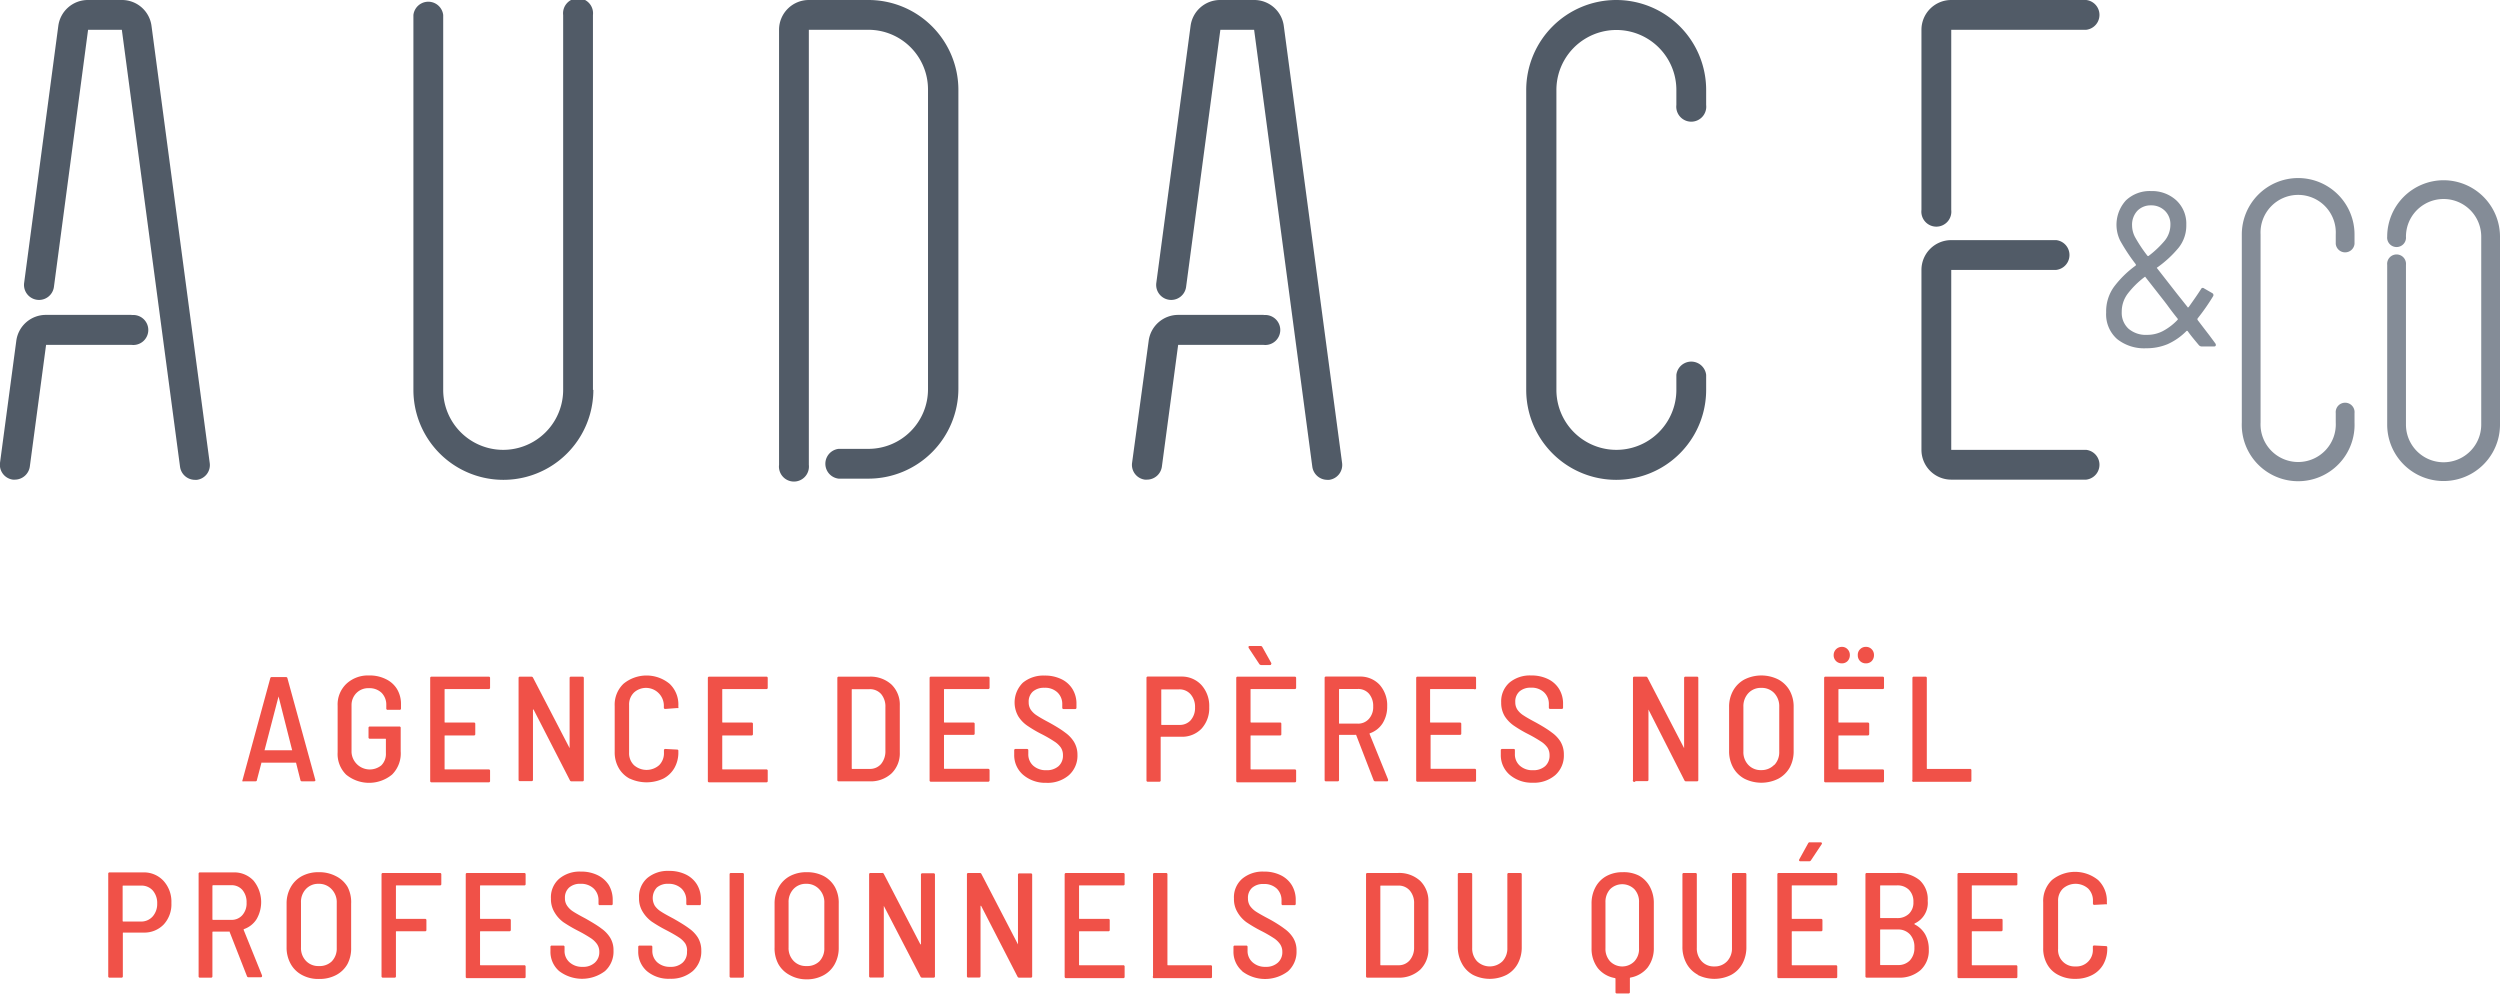 <svg xmlns="http://www.w3.org/2000/svg" viewBox="0 0 251.75 100.09"><defs><style>.cls-1{fill:#f05148;}.cls-2{fill:#515b67;}.cls-3{fill:#848c97;}</style></defs><title>AudaceNco</title><g id="Layer_2" data-name="Layer 2"><g id="Layer_1-2" data-name="Layer 1"><path class="cls-1" d="M30.25,78.55l-.44-1.75s0,0-.08,0H26.4a.07.07,0,0,0-.07,0l-.46,1.75c0,.09-.06.13-.16.13H24.53a.12.12,0,0,1-.11,0,.12.12,0,0,1,0-.12l2.79-10.24a.15.15,0,0,1,.16-.14h1.42a.15.15,0,0,1,.16.14l2.81,10.24v0q0,.12-.15.12H30.41A.15.15,0,0,1,30.25,78.55Zm-3.6-3,.05,0h2.72l0,0s0,0,0,0l-1.37-5.42s0,0,0,0,0,0,0,0l-1.41,5.42S26.64,75.57,26.65,75.59Z"/><path class="cls-1" d="M34.85,78A2.91,2.91,0,0,1,34,75.76v-4.7a2.87,2.87,0,0,1,.88-2.2,3.18,3.18,0,0,1,2.3-.84,3.59,3.59,0,0,1,1.68.37,2.64,2.64,0,0,1,1.12,1,2.91,2.91,0,0,1,.4,1.53v.41a.13.13,0,0,1-.15.15H39.05a.13.13,0,0,1-.15-.15V71a1.7,1.7,0,0,0-.47-1.23,1.75,1.75,0,0,0-1.28-.47,1.67,1.67,0,0,0-1.26.49A1.71,1.71,0,0,0,35.4,71v4.76a1.84,1.84,0,0,0,3,1.31,1.62,1.62,0,0,0,.46-1.22v-1.4a.05.05,0,0,0-.06-.06H37.26a.13.13,0,0,1-.15-.15v-.93a.13.13,0,0,1,.15-.15H40.2a.13.13,0,0,1,.15.15v2.35A3,3,0,0,1,39.48,78a3.64,3.64,0,0,1-4.63,0Z"/><path class="cls-1" d="M49.2,69.39H44.83a.05.05,0,0,0-.06.06V72.7a.05.05,0,0,0,.06.06h2.88a.13.13,0,0,1,.15.15v1a.13.13,0,0,1-.15.15H44.83a.05.05,0,0,0-.06.06v3.3a.05.05,0,0,0,.06.06H49.2a.13.13,0,0,1,.15.15v1a.13.13,0,0,1-.15.15H43.47a.13.13,0,0,1-.15-.15V68.29a.13.13,0,0,1,.15-.15H49.2a.13.13,0,0,1,.15.15v.95A.13.13,0,0,1,49.2,69.39Z"/><path class="cls-1" d="M52.22,78.53V68.29a.13.13,0,0,1,.15-.15H53.5a.18.18,0,0,1,.18.11l3.68,7.09,0,0s0,0,0-.05v-7a.13.13,0,0,1,.15-.15h1.13a.13.13,0,0,1,.15.15V78.53a.13.13,0,0,1-.15.15H57.57a.17.17,0,0,1-.18-.1l-3.66-7.13a.09.09,0,0,0-.06,0s0,0,0,0l0,7.06a.13.13,0,0,1-.15.15H52.37A.13.13,0,0,1,52.22,78.53Z"/><path class="cls-1" d="M63.43,78.42a2.76,2.76,0,0,1-1.13-1.09,3.14,3.14,0,0,1-.4-1.62V71.09a2.91,2.91,0,0,1,.88-2.23,3.65,3.65,0,0,1,4.65,0,2.86,2.86,0,0,1,.88,2.2v.12a.17.17,0,0,1,0,.12.13.13,0,0,1-.1,0L67,71.39a.13.13,0,0,1-.15-.15V71a1.8,1.8,0,0,0-3-1.27A1.68,1.68,0,0,0,63.35,71v4.79a1.67,1.67,0,0,0,.49,1.26,1.92,1.92,0,0,0,2.54,0,1.7,1.7,0,0,0,.48-1.26v-.22a.13.13,0,0,1,.15-.15l1.15.06q.15,0,.15.12v.14a3.12,3.12,0,0,1-.4,1.6,2.75,2.75,0,0,1-1.12,1.07,4,4,0,0,1-3.36,0Z"/><path class="cls-1" d="M77.16,69.39H72.79a.05.05,0,0,0-.06.06V72.7a.05.05,0,0,0,.06.06h2.88a.13.13,0,0,1,.15.15v1a.13.13,0,0,1-.15.15H72.79a.05.05,0,0,0-.06.06v3.3a.05.05,0,0,0,.06.06h4.37a.13.13,0,0,1,.15.15v1a.13.13,0,0,1-.15.15H71.43a.13.13,0,0,1-.15-.15V68.29a.13.13,0,0,1,.15-.15h5.73a.13.13,0,0,1,.15.15v.95A.13.13,0,0,1,77.16,69.39Z"/><path class="cls-1" d="M84.32,78.53V68.29a.13.13,0,0,1,.15-.15h3.07a3.13,3.13,0,0,1,2.24.8,2.82,2.82,0,0,1,.83,2.12v4.7a2.82,2.82,0,0,1-.83,2.12,3.09,3.09,0,0,1-2.24.8H84.47A.13.13,0,0,1,84.32,78.53Zm1.51-1.1h1.74a1.48,1.48,0,0,0,1.15-.49,2,2,0,0,0,.44-1.32v-4.4a1.94,1.94,0,0,0-.43-1.33,1.5,1.5,0,0,0-1.18-.49H85.83a.05.05,0,0,0-.06.06v7.92A.05.05,0,0,0,85.83,77.43Z"/><path class="cls-1" d="M99.49,69.39H95.12a.05.05,0,0,0-.06.06V72.7a.05.05,0,0,0,.06.06H98a.13.13,0,0,1,.15.15v1A.13.13,0,0,1,98,74H95.12a.05.05,0,0,0-.06.06v3.3a.05.05,0,0,0,.06.06h4.37a.14.14,0,0,1,.16.15v1a.14.14,0,0,1-.16.15H93.76a.13.13,0,0,1-.15-.15V68.29a.13.13,0,0,1,.15-.15h5.73a.14.14,0,0,1,.16.15v.95A.14.14,0,0,1,99.49,69.39Z"/><path class="cls-1" d="M103,78a2.61,2.61,0,0,1-.87-2v-.43a.13.13,0,0,1,.15-.15h1.12a.13.13,0,0,1,.15.15v.35a1.53,1.53,0,0,0,.49,1.18,1.89,1.89,0,0,0,1.33.46,1.77,1.77,0,0,0,1.23-.41,1.41,1.41,0,0,0,.44-1.09,1.38,1.38,0,0,0-.22-.79,2.31,2.31,0,0,0-.66-.61,12.84,12.84,0,0,0-1.26-.73,12.59,12.59,0,0,1-1.46-.86,3.23,3.23,0,0,1-.9-.94,2.8,2.8,0,0,1,.46-3.38,3.25,3.25,0,0,1,2.19-.72,3.76,3.76,0,0,1,1.69.36,2.64,2.64,0,0,1,1.12,1,2.79,2.79,0,0,1,.4,1.51v.35a.13.13,0,0,1-.15.15h-1.13a.13.13,0,0,1-.15-.15v-.32a1.6,1.6,0,0,0-.48-1.2,1.8,1.8,0,0,0-1.33-.47,1.68,1.68,0,0,0-1.15.38,1.35,1.35,0,0,0-.42,1.07,1.33,1.33,0,0,0,.21.76,2.12,2.12,0,0,0,.63.59c.27.18.69.42,1.24.71.7.39,1.22.71,1.59,1a3.21,3.21,0,0,1,.88.92A2.48,2.48,0,0,1,108.5,76a2.63,2.63,0,0,1-.86,2.06,3.29,3.29,0,0,1-2.29.77A3.43,3.43,0,0,1,103,78Z"/><path class="cls-1" d="M121,69a3.15,3.15,0,0,1,.77,2.21,3.05,3.05,0,0,1-.77,2.16,2.7,2.7,0,0,1-2.06.82h-2a.05.05,0,0,0-.06.06v4.32a.13.13,0,0,1-.15.15H115.6a.13.13,0,0,1-.15-.15V68.28a.13.13,0,0,1,.15-.15H119A2.68,2.68,0,0,1,121,69Zm-1.11,3.54a1.85,1.85,0,0,0,.45-1.3,1.91,1.91,0,0,0-.45-1.33,1.47,1.47,0,0,0-1.16-.49H117a.05.05,0,0,0-.06.06v3.49A.05.05,0,0,0,117,73h1.81A1.47,1.47,0,0,0,119.93,72.5Z"/><path class="cls-1" d="M130.38,69.39H126c-.05,0-.07,0-.07.06V72.7s0,.06.07.06h2.87c.11,0,.16,0,.16.15v1c0,.1,0,.15-.16.15H126c-.05,0-.07,0-.07.06v3.3s0,.06.07.06h4.37a.13.13,0,0,1,.15.15v1a.13.13,0,0,1-.15.15h-5.73a.13.13,0,0,1-.15-.15V68.29a.13.13,0,0,1,.15-.15h5.73a.13.13,0,0,1,.15.15v.95A.13.13,0,0,1,130.38,69.39ZM128,66.88c0,.05,0,.09-.14.09H127a.26.26,0,0,1-.18-.09l-1.09-1.65,0-.07c0-.07,0-.11.14-.11h1.07a.2.2,0,0,1,.18.11l.91,1.63A.16.16,0,0,1,128,66.88Z"/><path class="cls-1" d="M138.32,78.56,136.56,74a.05.05,0,0,0-.06,0h-1.6a.05.05,0,0,0-.06.06v4.47a.13.13,0,0,1-.15.15h-1.15a.13.13,0,0,1-.15-.15V68.28a.13.13,0,0,1,.15-.15h3.38a2.65,2.65,0,0,1,2,.82,3.1,3.1,0,0,1,.77,2.17,3.13,3.13,0,0,1-.47,1.73,2.47,2.47,0,0,1-1.3,1s0,0,0,.07l1.86,4.58v.06c0,.08,0,.12-.13.12h-1.18A.18.18,0,0,1,138.32,78.56Zm-3.48-9.12v3.37a.05.05,0,0,0,.06.06h1.83a1.44,1.44,0,0,0,1.12-.48,1.76,1.76,0,0,0,.43-1.25,1.88,1.88,0,0,0-.42-1.28,1.43,1.43,0,0,0-1.13-.48H134.9A.05.05,0,0,0,134.84,69.44Z"/><path class="cls-1" d="M148.44,69.39h-4.37a.05.05,0,0,0-.06.06V72.7a.05.05,0,0,0,.06.06H147a.13.13,0,0,1,.15.15v1A.13.13,0,0,1,147,74h-2.88a.05.05,0,0,0-.06.06v3.3a.05.05,0,0,0,.06.06h4.37a.13.13,0,0,1,.15.15v1a.13.13,0,0,1-.15.15h-5.73a.13.13,0,0,1-.15-.15V68.29a.13.13,0,0,1,.15-.15h5.73a.13.13,0,0,1,.15.15v.95A.13.13,0,0,1,148.44,69.39Z"/><path class="cls-1" d="M152,78a2.61,2.61,0,0,1-.87-2v-.43a.13.13,0,0,1,.15-.15h1.11c.11,0,.16,0,.16.15v.35a1.53,1.53,0,0,0,.49,1.18,1.87,1.87,0,0,0,1.33.46,1.77,1.77,0,0,0,1.23-.41,1.41,1.41,0,0,0,.44-1.09,1.38,1.38,0,0,0-.22-.79,2.31,2.31,0,0,0-.66-.61,14.18,14.18,0,0,0-1.26-.73,12.59,12.59,0,0,1-1.46-.86,3.4,3.4,0,0,1-.91-.94,2.59,2.59,0,0,1-.36-1.39,2.52,2.52,0,0,1,.83-2,3.21,3.21,0,0,1,2.19-.72,3.76,3.76,0,0,1,1.69.36,2.64,2.64,0,0,1,1.12,1,2.79,2.79,0,0,1,.4,1.51v.35a.13.13,0,0,1-.15.15h-1.13a.13.13,0,0,1-.15-.15v-.32a1.6,1.6,0,0,0-.48-1.2,1.82,1.82,0,0,0-1.33-.47,1.68,1.68,0,0,0-1.15.38,1.35,1.35,0,0,0-.42,1.07,1.33,1.33,0,0,0,.21.76,2.12,2.12,0,0,0,.63.59c.27.18.69.42,1.24.71.7.39,1.22.71,1.59,1a3.21,3.21,0,0,1,.88.92,2.48,2.48,0,0,1,.34,1.31,2.63,2.63,0,0,1-.86,2.06,3.29,3.29,0,0,1-2.29.77A3.43,3.43,0,0,1,152,78Z"/><path class="cls-1" d="M164.44,78.53V68.29a.13.13,0,0,1,.15-.15h1.14a.18.18,0,0,1,.18.11l3.68,7.09s0,0,0,0,0,0,0-.05v-7a.13.13,0,0,1,.15-.15h1.13a.13.13,0,0,1,.15.15V78.53a.13.13,0,0,1-.15.15H169.8a.17.17,0,0,1-.18-.1L166,71.45l0,0s0,0,0,0v7.06a.13.13,0,0,1-.15.15h-1.15A.13.13,0,0,1,164.44,78.53Z"/><path class="cls-1" d="M175.67,78.42a2.86,2.86,0,0,1-1.14-1.12,3.4,3.4,0,0,1-.41-1.68V71.2a3.32,3.32,0,0,1,.41-1.66,2.86,2.86,0,0,1,1.14-1.12,3.81,3.81,0,0,1,3.4,0,2.88,2.88,0,0,1,1.15,1.12,3.32,3.32,0,0,1,.4,1.66v4.42a3.39,3.39,0,0,1-.4,1.68,2.88,2.88,0,0,1-1.15,1.12,3.81,3.81,0,0,1-3.4,0Zm3-1.38a1.86,1.86,0,0,0,.5-1.35V71.17a1.92,1.92,0,0,0-.5-1.37,1.72,1.72,0,0,0-1.31-.53,1.7,1.7,0,0,0-1.3.53,1.92,1.92,0,0,0-.5,1.37v4.52a1.85,1.85,0,0,0,.5,1.34,1.7,1.7,0,0,0,1.3.52A1.75,1.75,0,0,0,178.68,77Z"/><path class="cls-1" d="M189.57,69.39h-4.38a.05.05,0,0,0-.06.06V72.7a.05.05,0,0,0,.06.06h2.88a.14.14,0,0,1,.16.15v1a.14.14,0,0,1-.16.15h-2.88a.05.05,0,0,0-.06.06v3.3a.05.05,0,0,0,.06.06h4.38a.13.13,0,0,1,.15.15v1a.13.13,0,0,1-.15.15h-5.73a.13.13,0,0,1-.15-.15V68.29a.13.13,0,0,1,.15-.15h5.73a.13.13,0,0,1,.15.15v.95A.13.13,0,0,1,189.57,69.39Zm-4.68-2.82a.81.81,0,0,1-.24-.6.82.82,0,0,1,.83-.83.75.75,0,0,1,.57.24.81.81,0,0,1,.23.59.85.85,0,0,1-.23.6.78.78,0,0,1-.57.23A.81.81,0,0,1,184.89,66.57Zm2.42,0a.81.81,0,0,1-.23-.6.77.77,0,0,1,.23-.59.78.78,0,0,1,.6-.24.75.75,0,0,1,.57.24.81.81,0,0,1,.23.59.85.85,0,0,1-.23.6.78.78,0,0,1-.57.23A.81.81,0,0,1,187.31,66.57Z"/><path class="cls-1" d="M192.58,78.53V68.29a.13.13,0,0,1,.15-.15h1.15a.13.13,0,0,1,.15.15v9.08a.05.05,0,0,0,.06.06h4.28a.13.13,0,0,1,.15.15v1a.13.13,0,0,1-.15.15h-5.64A.13.13,0,0,1,192.58,78.53Z"/><path class="cls-1" d="M16.49,88.73a3.12,3.12,0,0,1,.77,2.2,3,3,0,0,1-.77,2.16,2.7,2.7,0,0,1-2.06.82h-2a.05.05,0,0,0-.06.06V98.3a.13.13,0,0,1-.15.15H11.05a.13.13,0,0,1-.15-.15V88a.13.13,0,0,1,.15-.15h3.38A2.68,2.68,0,0,1,16.49,88.73Zm-1.1,3.54A1.9,1.9,0,0,0,15.83,91a1.93,1.93,0,0,0-.44-1.32,1.51,1.51,0,0,0-1.17-.5H12.41a.05.05,0,0,0-.06.06v3.49s0,.07.06.07h1.81A1.54,1.54,0,0,0,15.39,92.27Z"/><path class="cls-1" d="M24.88,98.33l-1.77-4.52a.06.06,0,0,0-.06,0H21.46s-.07,0-.07.06V98.3a.13.13,0,0,1-.15.15H20.1A.13.13,0,0,1,20,98.3V88a.13.13,0,0,1,.15-.15h3.38a2.65,2.65,0,0,1,2,.83,3.42,3.42,0,0,1,.3,3.89,2.43,2.43,0,0,1-1.29,1s0,0,0,.08l1.85,4.58,0,.06c0,.08-.05.12-.14.12H25A.16.16,0,0,1,24.88,98.33ZM21.39,89.2v3.37s0,.06.07.06h1.82a1.42,1.42,0,0,0,1.12-.47,1.78,1.78,0,0,0,.43-1.26,1.88,1.88,0,0,0-.42-1.28,1.43,1.43,0,0,0-1.13-.48H21.46S21.39,89.16,21.39,89.2Z"/><path class="cls-1" d="M30.41,98.18a2.79,2.79,0,0,1-1.14-1.12,3.36,3.36,0,0,1-.41-1.67V91a3.31,3.31,0,0,1,.41-1.65,2.82,2.82,0,0,1,1.14-1.13,3.51,3.51,0,0,1,1.69-.39,3.62,3.62,0,0,1,1.71.39A2.82,2.82,0,0,1,35,89.31,3.31,3.31,0,0,1,35.36,91v4.43A3.36,3.36,0,0,1,35,97.06a2.79,2.79,0,0,1-1.14,1.12,3.51,3.51,0,0,1-1.71.4A3.41,3.41,0,0,1,30.41,98.18Zm3-1.37a1.86,1.86,0,0,0,.5-1.36V90.93a1.88,1.88,0,0,0-.5-1.37A1.72,1.72,0,0,0,32.1,89a1.69,1.69,0,0,0-1.29.52,1.88,1.88,0,0,0-.5,1.37v4.52a1.85,1.85,0,0,0,.5,1.35,1.69,1.69,0,0,0,1.29.52A1.75,1.75,0,0,0,33.41,96.81Z"/><path class="cls-1" d="M44.29,89.16H39.93a.05.05,0,0,0-.06.06v3.25a.05.05,0,0,0,.06.06h2.86a.13.13,0,0,1,.15.15v.95a.13.13,0,0,1-.15.15H39.93a.05.05,0,0,0-.06.06V98.3a.13.13,0,0,1-.15.15H38.57a.13.13,0,0,1-.15-.15V88.06a.13.13,0,0,1,.15-.15h5.72a.13.13,0,0,1,.15.15v1A.13.13,0,0,1,44.29,89.16Z"/><path class="cls-1" d="M52.78,89.16H48.4a.05.05,0,0,0-.06.06v3.25a.05.05,0,0,0,.06.06h2.88a.14.14,0,0,1,.16.15v.95a.14.14,0,0,1-.16.15H48.4a.05.05,0,0,0-.06.06v3.3a.05.05,0,0,0,.06.06h4.38a.13.13,0,0,1,.15.15v1a.13.13,0,0,1-.15.15H47.05a.13.13,0,0,1-.15-.15V88.06a.13.13,0,0,1,.15-.15h5.73a.13.13,0,0,1,.15.15v1A.13.13,0,0,1,52.78,89.16Z"/><path class="cls-1" d="M56.31,97.79a2.56,2.56,0,0,1-.88-2v-.42a.13.13,0,0,1,.15-.15H56.7a.13.13,0,0,1,.15.15v.35a1.51,1.51,0,0,0,.5,1.18,1.85,1.85,0,0,0,1.32.46,1.7,1.7,0,0,0,1.23-.42,1.4,1.4,0,0,0,.45-1.09,1.35,1.35,0,0,0-.23-.78,2.33,2.33,0,0,0-.66-.62,14.11,14.11,0,0,0-1.25-.72,14.52,14.52,0,0,1-1.47-.86,3.27,3.27,0,0,1-.9-1,2.53,2.53,0,0,1-.36-1.38,2.47,2.47,0,0,1,.83-2,3.2,3.2,0,0,1,2.18-.72,3.73,3.73,0,0,1,1.69.36,2.77,2.77,0,0,1,1.13,1,2.91,2.91,0,0,1,.39,1.52V91a.13.13,0,0,1-.15.15H60.42a.13.13,0,0,1-.15-.15v-.31a1.62,1.62,0,0,0-.48-1.21A1.82,1.82,0,0,0,58.46,89a1.65,1.65,0,0,0-1.14.37,1.34,1.34,0,0,0-.43,1.07,1.29,1.29,0,0,0,.22.77,2.08,2.08,0,0,0,.62.59c.28.18.69.41,1.24.7.7.4,1.23.72,1.59,1a3.21,3.21,0,0,1,.88.92,2.39,2.39,0,0,1,.34,1.31,2.63,2.63,0,0,1-.86,2.06,3.82,3.82,0,0,1-4.61,0Z"/><path class="cls-1" d="M65.14,97.79a2.58,2.58,0,0,1-.87-2v-.42a.13.13,0,0,1,.15-.15h1.12a.13.13,0,0,1,.15.15v.35a1.54,1.54,0,0,0,.49,1.18,1.87,1.87,0,0,0,1.33.46,1.73,1.73,0,0,0,1.23-.42,1.4,1.4,0,0,0,.44-1.09A1.35,1.35,0,0,0,69,95a2.33,2.33,0,0,0-.66-.62c-.29-.19-.7-.43-1.26-.72a14.21,14.21,0,0,1-1.46-.86,3.44,3.44,0,0,1-.91-1,2.53,2.53,0,0,1-.36-1.38,2.5,2.5,0,0,1,.83-2,3.21,3.21,0,0,1,2.19-.72,3.76,3.76,0,0,1,1.69.36,2.68,2.68,0,0,1,1.12,1,2.83,2.83,0,0,1,.4,1.52V91a.13.13,0,0,1-.15.15H69.26a.13.13,0,0,1-.15-.15v-.31a1.62,1.62,0,0,0-.48-1.21A1.86,1.86,0,0,0,67.3,89a1.67,1.67,0,0,0-1.15.37,1.55,1.55,0,0,0-.21,1.84,2.12,2.12,0,0,0,.63.59c.27.18.69.41,1.24.7.7.4,1.22.72,1.59,1a3.21,3.21,0,0,1,.88.92,2.48,2.48,0,0,1,.34,1.31,2.63,2.63,0,0,1-.86,2.06,3.34,3.34,0,0,1-2.29.77A3.38,3.38,0,0,1,65.14,97.79Z"/><path class="cls-1" d="M73.47,98.3V88.06a.13.13,0,0,1,.15-.15h1.14a.13.13,0,0,1,.15.15V98.3a.13.13,0,0,1-.15.15H73.62A.13.13,0,0,1,73.47,98.3Z"/><path class="cls-1" d="M79.51,98.18a2.79,2.79,0,0,1-1.14-1.12A3.36,3.36,0,0,1,78,95.39V91a3.31,3.31,0,0,1,.41-1.65,2.82,2.82,0,0,1,1.14-1.13,3.51,3.51,0,0,1,1.69-.39,3.62,3.62,0,0,1,1.71.39,2.82,2.82,0,0,1,1.14,1.13A3.31,3.31,0,0,1,84.46,91v4.43a3.36,3.36,0,0,1-.41,1.67,2.79,2.79,0,0,1-1.14,1.12,3.51,3.51,0,0,1-1.71.4A3.41,3.41,0,0,1,79.51,98.18Zm3-1.37a1.86,1.86,0,0,0,.5-1.36V90.93a1.88,1.88,0,0,0-.5-1.37A1.72,1.72,0,0,0,81.2,89a1.69,1.69,0,0,0-1.29.52,1.88,1.88,0,0,0-.5,1.37v4.52a1.85,1.85,0,0,0,.5,1.35,1.69,1.69,0,0,0,1.29.52A1.75,1.75,0,0,0,82.51,96.81Z"/><path class="cls-1" d="M87.52,98.3V88.06a.13.13,0,0,1,.15-.15H88.8A.17.17,0,0,1,89,88l3.68,7.09a.09.09,0,0,0,.06,0s0,0,0,0v-7a.13.13,0,0,1,.15-.15H94a.13.13,0,0,1,.15.15V98.3a.13.13,0,0,1-.15.15H92.87a.18.18,0,0,1-.18-.11L89,91.22l0,0s0,0,0,0l0,7.07a.13.13,0,0,1-.15.15H87.67A.13.13,0,0,1,87.52,98.3Z"/><path class="cls-1" d="M97.37,98.3V88.06a.13.13,0,0,1,.15-.15h1.13a.17.17,0,0,1,.18.1l3.68,7.09,0,0s0,0,0,0v-7a.13.13,0,0,1,.15-.15h1.13a.13.13,0,0,1,.15.15V98.3a.13.13,0,0,1-.15.15h-1.15a.18.18,0,0,1-.18-.11l-3.66-7.12a.09.09,0,0,0-.06,0s0,0,0,0l0,7.07a.14.14,0,0,1-.16.15H97.52A.13.13,0,0,1,97.37,98.3Z"/><path class="cls-1" d="M113.1,89.16h-4.38a.05.05,0,0,0-.06.06v3.25a.05.05,0,0,0,.06.06h2.88a.13.13,0,0,1,.15.15v.95a.13.13,0,0,1-.15.15h-2.88a.05.05,0,0,0-.06.06v3.3a.05.05,0,0,0,.06.06h4.38a.13.13,0,0,1,.15.15v1a.13.13,0,0,1-.15.15h-5.73a.14.14,0,0,1-.16-.15V88.06a.14.14,0,0,1,.16-.15h5.73a.13.13,0,0,1,.15.15v1A.13.13,0,0,1,113.1,89.16Z"/><path class="cls-1" d="M116.11,98.3V88.06a.13.13,0,0,1,.15-.15h1.15a.13.13,0,0,1,.15.15v9.08a.05.05,0,0,0,.06.06h4.28a.13.13,0,0,1,.15.15v1a.13.13,0,0,1-.15.15h-5.64A.13.13,0,0,1,116.11,98.3Z"/><path class="cls-1" d="M125.09,97.79a2.56,2.56,0,0,1-.88-2v-.42a.13.13,0,0,1,.15-.15h1.12a.13.13,0,0,1,.15.15v.35a1.51,1.51,0,0,0,.5,1.18,1.85,1.85,0,0,0,1.32.46,1.73,1.73,0,0,0,1.23-.42,1.4,1.4,0,0,0,.45-1.09,1.35,1.35,0,0,0-.23-.78,2.33,2.33,0,0,0-.66-.62,13.18,13.18,0,0,0-1.26-.72,14.21,14.21,0,0,1-1.46-.86,3.27,3.27,0,0,1-.9-1,2.53,2.53,0,0,1-.36-1.38,2.47,2.47,0,0,1,.83-2,3.2,3.2,0,0,1,2.18-.72,3.73,3.73,0,0,1,1.69.36,2.68,2.68,0,0,1,1.12,1,2.83,2.83,0,0,1,.4,1.52V91a.13.13,0,0,1-.15.15H129.2a.13.13,0,0,1-.15-.15v-.31a1.62,1.62,0,0,0-.48-1.21,1.84,1.84,0,0,0-1.33-.46,1.65,1.65,0,0,0-1.14.37,1.34,1.34,0,0,0-.43,1.07,1.36,1.36,0,0,0,.21.77,2.25,2.25,0,0,0,.63.59c.28.18.69.41,1.24.7s1.23.72,1.59,1a3.21,3.21,0,0,1,.88.92,2.39,2.39,0,0,1,.34,1.31,2.63,2.63,0,0,1-.86,2.06,3.82,3.82,0,0,1-4.61,0Z"/><path class="cls-1" d="M137.56,98.3V88.06a.13.13,0,0,1,.15-.15h3.06a3.13,3.13,0,0,1,2.24.79,2.84,2.84,0,0,1,.83,2.13v4.7a2.82,2.82,0,0,1-.83,2.12,3.13,3.13,0,0,1-2.24.8h-3.06A.13.13,0,0,1,137.56,98.3Zm1.5-1.1,1.74,0a1.45,1.45,0,0,0,1.15-.49,1.94,1.94,0,0,0,.45-1.31V91a1.92,1.92,0,0,0-.44-1.33,1.48,1.48,0,0,0-1.18-.49h-1.72a.05.05,0,0,0-.06.06v7.92A.05.05,0,0,0,139.06,97.2Z"/><path class="cls-1" d="M148.33,98.17A2.79,2.79,0,0,1,147.2,97a3.43,3.43,0,0,1-.4-1.69V88.06a.13.13,0,0,1,.15-.15h1.15a.13.13,0,0,1,.15.15v7.38a1.89,1.89,0,0,0,.49,1.36,1.84,1.84,0,0,0,2.56,0,1.89,1.89,0,0,0,.49-1.36V88.06a.13.13,0,0,1,.15-.15h1.15a.13.13,0,0,1,.15.15v7.29a3.43,3.43,0,0,1-.4,1.69,2.79,2.79,0,0,1-1.13,1.13,3.77,3.77,0,0,1-3.38,0Z"/><path class="cls-1" d="M165.05,88.18a2.78,2.78,0,0,1,1.1,1.13,3.41,3.41,0,0,1,.39,1.65v4.48a3.21,3.21,0,0,1-.63,2,2.87,2.87,0,0,1-1.72,1,.08.08,0,0,0-.06.08v1.37a.13.13,0,0,1-.15.15h-1.15a.13.13,0,0,1-.15-.15V98.57a.08.08,0,0,0-.06-.08,2.82,2.82,0,0,1-1.72-1,3.21,3.21,0,0,1-.63-2V91a3.41,3.41,0,0,1,.39-1.65,2.75,2.75,0,0,1,1.11-1.13,3.33,3.33,0,0,1,1.63-.39A3.38,3.38,0,0,1,165.05,88.18Zm0,2.68a1.84,1.84,0,0,0-.47-1.32,1.74,1.74,0,0,0-2.44,0,1.89,1.89,0,0,0-.47,1.32V95.5a1.84,1.84,0,0,0,.47,1.31,1.71,1.71,0,0,0,2.44,0,1.8,1.8,0,0,0,.47-1.31Z"/><path class="cls-1" d="M171,98.17A2.79,2.79,0,0,1,169.82,97a3.43,3.43,0,0,1-.4-1.69V88.06a.13.13,0,0,1,.15-.15h1.15a.13.13,0,0,1,.15.15v7.38a1.89,1.89,0,0,0,.49,1.36,1.64,1.64,0,0,0,1.27.52,1.69,1.69,0,0,0,1.29-.52,1.89,1.89,0,0,0,.49-1.36V88.06a.13.13,0,0,1,.15-.15h1.15a.13.13,0,0,1,.15.15v7.29a3.43,3.43,0,0,1-.4,1.69,2.79,2.79,0,0,1-1.13,1.13,3.77,3.77,0,0,1-3.38,0Z"/><path class="cls-1" d="M184.86,89.16h-4.37a.05.05,0,0,0-.06.06v3.25a.05.05,0,0,0,.06.06h2.88a.13.13,0,0,1,.15.15v.95a.13.13,0,0,1-.15.15h-2.88a.05.05,0,0,0-.06.06v3.3a.05.05,0,0,0,.06.06h4.37a.13.13,0,0,1,.15.15v1a.13.13,0,0,1-.15.15h-5.73a.13.13,0,0,1-.15-.15V88.06a.13.13,0,0,1,.15-.15h5.73a.13.13,0,0,1,.15.15v1A.13.13,0,0,1,184.86,89.16Zm-3.68-2.48a.13.13,0,0,1,0-.13l.9-1.63a.17.17,0,0,1,.18-.1h1.07a.14.14,0,0,1,.12.05.12.12,0,0,1,0,.13l-1.09,1.64a.2.2,0,0,1-.18.09h-.89A.14.14,0,0,1,181.18,86.68Z"/><path class="cls-1" d="M193.4,97.69a3.21,3.21,0,0,1-2.23.76H188a.13.13,0,0,1-.15-.15V88.06a.13.13,0,0,1,.15-.15h3a3.38,3.38,0,0,1,2.29.71,2.59,2.59,0,0,1,.83,2.09A2.27,2.27,0,0,1,192.79,93s0,.06,0,.08a2.57,2.57,0,0,1,1.07,1,3.05,3.05,0,0,1,.37,1.54A2.67,2.67,0,0,1,193.4,97.69Zm-4.07-8.47v3.17a.05.05,0,0,0,.06.06H191a1.66,1.66,0,0,0,1.23-.43,1.54,1.54,0,0,0,.45-1.18,1.67,1.67,0,0,0-.45-1.24,1.63,1.63,0,0,0-1.23-.44h-1.62A.05.05,0,0,0,189.33,89.22Zm3,7.49a1.82,1.82,0,0,0,.45-1.3,1.85,1.85,0,0,0-.45-1.32,1.6,1.6,0,0,0-1.24-.49h-1.7a.05.05,0,0,0-.06.06v3.46a.05.05,0,0,0,.06.06h1.72A1.6,1.6,0,0,0,192.33,96.71Z"/><path class="cls-1" d="M203,89.16h-4.38a.05.05,0,0,0-.06.06v3.25a.05.05,0,0,0,.06.06h2.88c.11,0,.16,0,.16.15v.95c0,.1-.05.15-.16.15h-2.88a.05.05,0,0,0-.06.06v3.3a.05.05,0,0,0,.06.06H203a.13.13,0,0,1,.15.15v1a.13.13,0,0,1-.15.15h-5.73a.13.13,0,0,1-.15-.15V88.06a.13.13,0,0,1,.15-.15H203a.13.13,0,0,1,.15.15v1A.13.13,0,0,1,203,89.16Z"/><path class="cls-1" d="M207.28,98.18a2.62,2.62,0,0,1-1.13-1.08,3.19,3.19,0,0,1-.4-1.62V90.86a2.93,2.93,0,0,1,.88-2.24,3.69,3.69,0,0,1,4.65,0,2.89,2.89,0,0,1,.88,2.2v.12a.17.17,0,0,1,0,.12.14.14,0,0,1-.1,0l-1.15.06a.13.13,0,0,1-.15-.15v-.23a1.7,1.7,0,0,0-.48-1.26,1.92,1.92,0,0,0-2.54,0,1.67,1.67,0,0,0-.49,1.26v4.79A1.66,1.66,0,0,0,209,97.32a1.65,1.65,0,0,0,1.75-1.75v-.21a.13.13,0,0,1,.15-.15l1.15.06q.15,0,.15.12v.14a3.18,3.18,0,0,1-.4,1.59,2.71,2.71,0,0,1-1.13,1.07,3.58,3.58,0,0,1-1.67.38A3.53,3.53,0,0,1,207.28,98.18Z"/><path class="cls-2" d="M13.25,31.71H4.64a3,3,0,0,0-3,2.62L0,46.61a1.51,1.51,0,0,0,1.3,1.69l.2,0A1.53,1.53,0,0,0,3,47L4.64,34.73h8.61a1.51,1.51,0,1,0,0-3Z"/><path class="cls-2" d="M12.27,0H8.87a3,3,0,0,0-3,2.62L2.43,28.49a1.51,1.51,0,0,0,3,.4L8.87,3h3.4l5.86,44a1.52,1.52,0,0,0,1.5,1.32l.2,0a1.5,1.5,0,0,0,1.29-1.69l-5.86-44A3,3,0,0,0,12.27,0Z"/><path class="cls-2" d="M127.27,31.71h-8.6a3,3,0,0,0-3,2.62L114,46.61a1.5,1.5,0,0,0,1.29,1.69l.2,0A1.52,1.52,0,0,0,117,47l1.64-12.27h8.6a1.51,1.51,0,1,0,0-3Z"/><path class="cls-2" d="M126.29,0h-3.4a3,3,0,0,0-3,2.62l-3.45,25.87a1.51,1.51,0,0,0,3,.4L122.89,3h3.4l5.86,44a1.53,1.53,0,0,0,1.5,1.32l.2,0a1.51,1.51,0,0,0,1.3-1.69l-5.87-44A3,3,0,0,0,126.29,0Z"/><path class="cls-2" d="M162.75,0a9.07,9.07,0,0,0-9.06,9.06v30.2a9.06,9.06,0,0,0,18.12,0V37.75a1.51,1.51,0,0,0-3,0v1.51a6,6,0,1,1-12.08,0V9.06a6,6,0,1,1,12.08,0v1.51a1.51,1.51,0,1,0,3,0V9.06A9.06,9.06,0,0,0,162.75,0Z"/><path class="cls-2" d="M87.45,0h-6a3,3,0,0,0-3,3V46.81a1.51,1.51,0,1,0,3,0V3h6a6,6,0,0,1,6,6v30.2a6,6,0,0,1-6,6h-3a1.51,1.51,0,0,0,0,3h3a9.07,9.07,0,0,0,9.06-9.06V9.06A9.06,9.06,0,0,0,87.45,0Z"/><path class="cls-2" d="M210.08,0H196.49a3,3,0,0,0-3,3V21.14a1.51,1.51,0,1,0,3,0V3h13.59a1.51,1.51,0,0,0,0-3Z"/><path class="cls-2" d="M210.08,45.3H196.49V27.18h10.57a1.51,1.51,0,0,0,0-3H196.49a3,3,0,0,0-3,3V45.3a3,3,0,0,0,3,3h13.59a1.51,1.51,0,0,0,0-3Z"/><path class="cls-2" d="M59.71,39.26V1.51a1.51,1.51,0,1,0-3,0V39.26a6,6,0,0,1-12.08,0V1.51a1.51,1.51,0,0,0-3,0V39.26a9.06,9.06,0,0,0,18.12,0Z"/><path class="cls-3" d="M223.13,34.76c0,.08-.06.13-.18.13h-1.26a.4.4,0,0,1-.26-.13c-.46-.55-.84-1-1.13-1.42a.09.09,0,0,0-.13,0,6.23,6.23,0,0,1-1.9,1.32,5.49,5.49,0,0,1-2.15.41,4.36,4.36,0,0,1-2.93-.93,3.32,3.32,0,0,1-1.1-2.68,4.23,4.23,0,0,1,.79-2.58,10.25,10.25,0,0,1,2.2-2.15s0-.06,0-.11a18.79,18.79,0,0,1-1.58-2.39,3.64,3.64,0,0,1,.58-4.05,3.47,3.47,0,0,1,2.52-.94,3.62,3.62,0,0,1,2.56.94,3.2,3.2,0,0,1,1,2.45,3.58,3.58,0,0,1-.76,2.3,11,11,0,0,1-2.16,2c-.05,0-.06.06,0,.11l1.95,2.5,1.09,1.37c0,.06.08.06.13,0,.51-.72.93-1.32,1.24-1.81a.18.18,0,0,1,.28-.07l.85.49a.22.22,0,0,1,.08.31,21.11,21.11,0,0,1-1.57,2.25.28.28,0,0,0,0,.13l.71.93.5.65c.18.25.39.52.61.83A.2.2,0,0,1,223.13,34.76Zm-5.33-1.42a5.77,5.77,0,0,0,1.48-1.13.09.09,0,0,0,0-.13c-.32-.4-.68-.86-1.06-1.39l-.29-.38-1.88-2.4c0-.05-.06-.05-.11,0a8.93,8.93,0,0,0-1.69,1.68,3,3,0,0,0-.59,1.83,2.16,2.16,0,0,0,.68,1.68,2.67,2.67,0,0,0,1.87.62A3.4,3.4,0,0,0,217.8,33.34Zm-2.57-12.11a2.06,2.06,0,0,0-.53,1.48,2.55,2.55,0,0,0,.29,1.15,14.68,14.68,0,0,0,1.26,1.9.1.1,0,0,0,.13,0A9.89,9.89,0,0,0,218,24.22a2.55,2.55,0,0,0,.56-1.59,1.88,1.88,0,0,0-.56-1.41,1.94,1.94,0,0,0-1.41-.54A1.85,1.85,0,0,0,215.23,21.23Z"/><path class="cls-3" d="M231.42,17.93a5.68,5.68,0,0,0-5.67,5.68V42.54a5.68,5.68,0,1,0,11.35,0V41.6a.95.95,0,1,0-1.89,0v.94a3.79,3.79,0,1,1-7.57,0V23.61a3.79,3.79,0,1,1,7.57,0v.95a.95.95,0,0,0,1.89,0v-.95A5.68,5.68,0,0,0,231.42,17.93Z"/><path class="cls-3" d="M246.07,18.15a5.69,5.69,0,0,0-5.68,5.68.95.95,0,1,0,1.89,0,3.79,3.79,0,0,1,7.58,0V42.76a3.79,3.79,0,0,1-7.58,0V26.67a.95.95,0,1,0-1.89,0V42.76a5.68,5.68,0,0,0,11.36,0V23.83A5.69,5.69,0,0,0,246.07,18.15Z"/></g></g></svg>